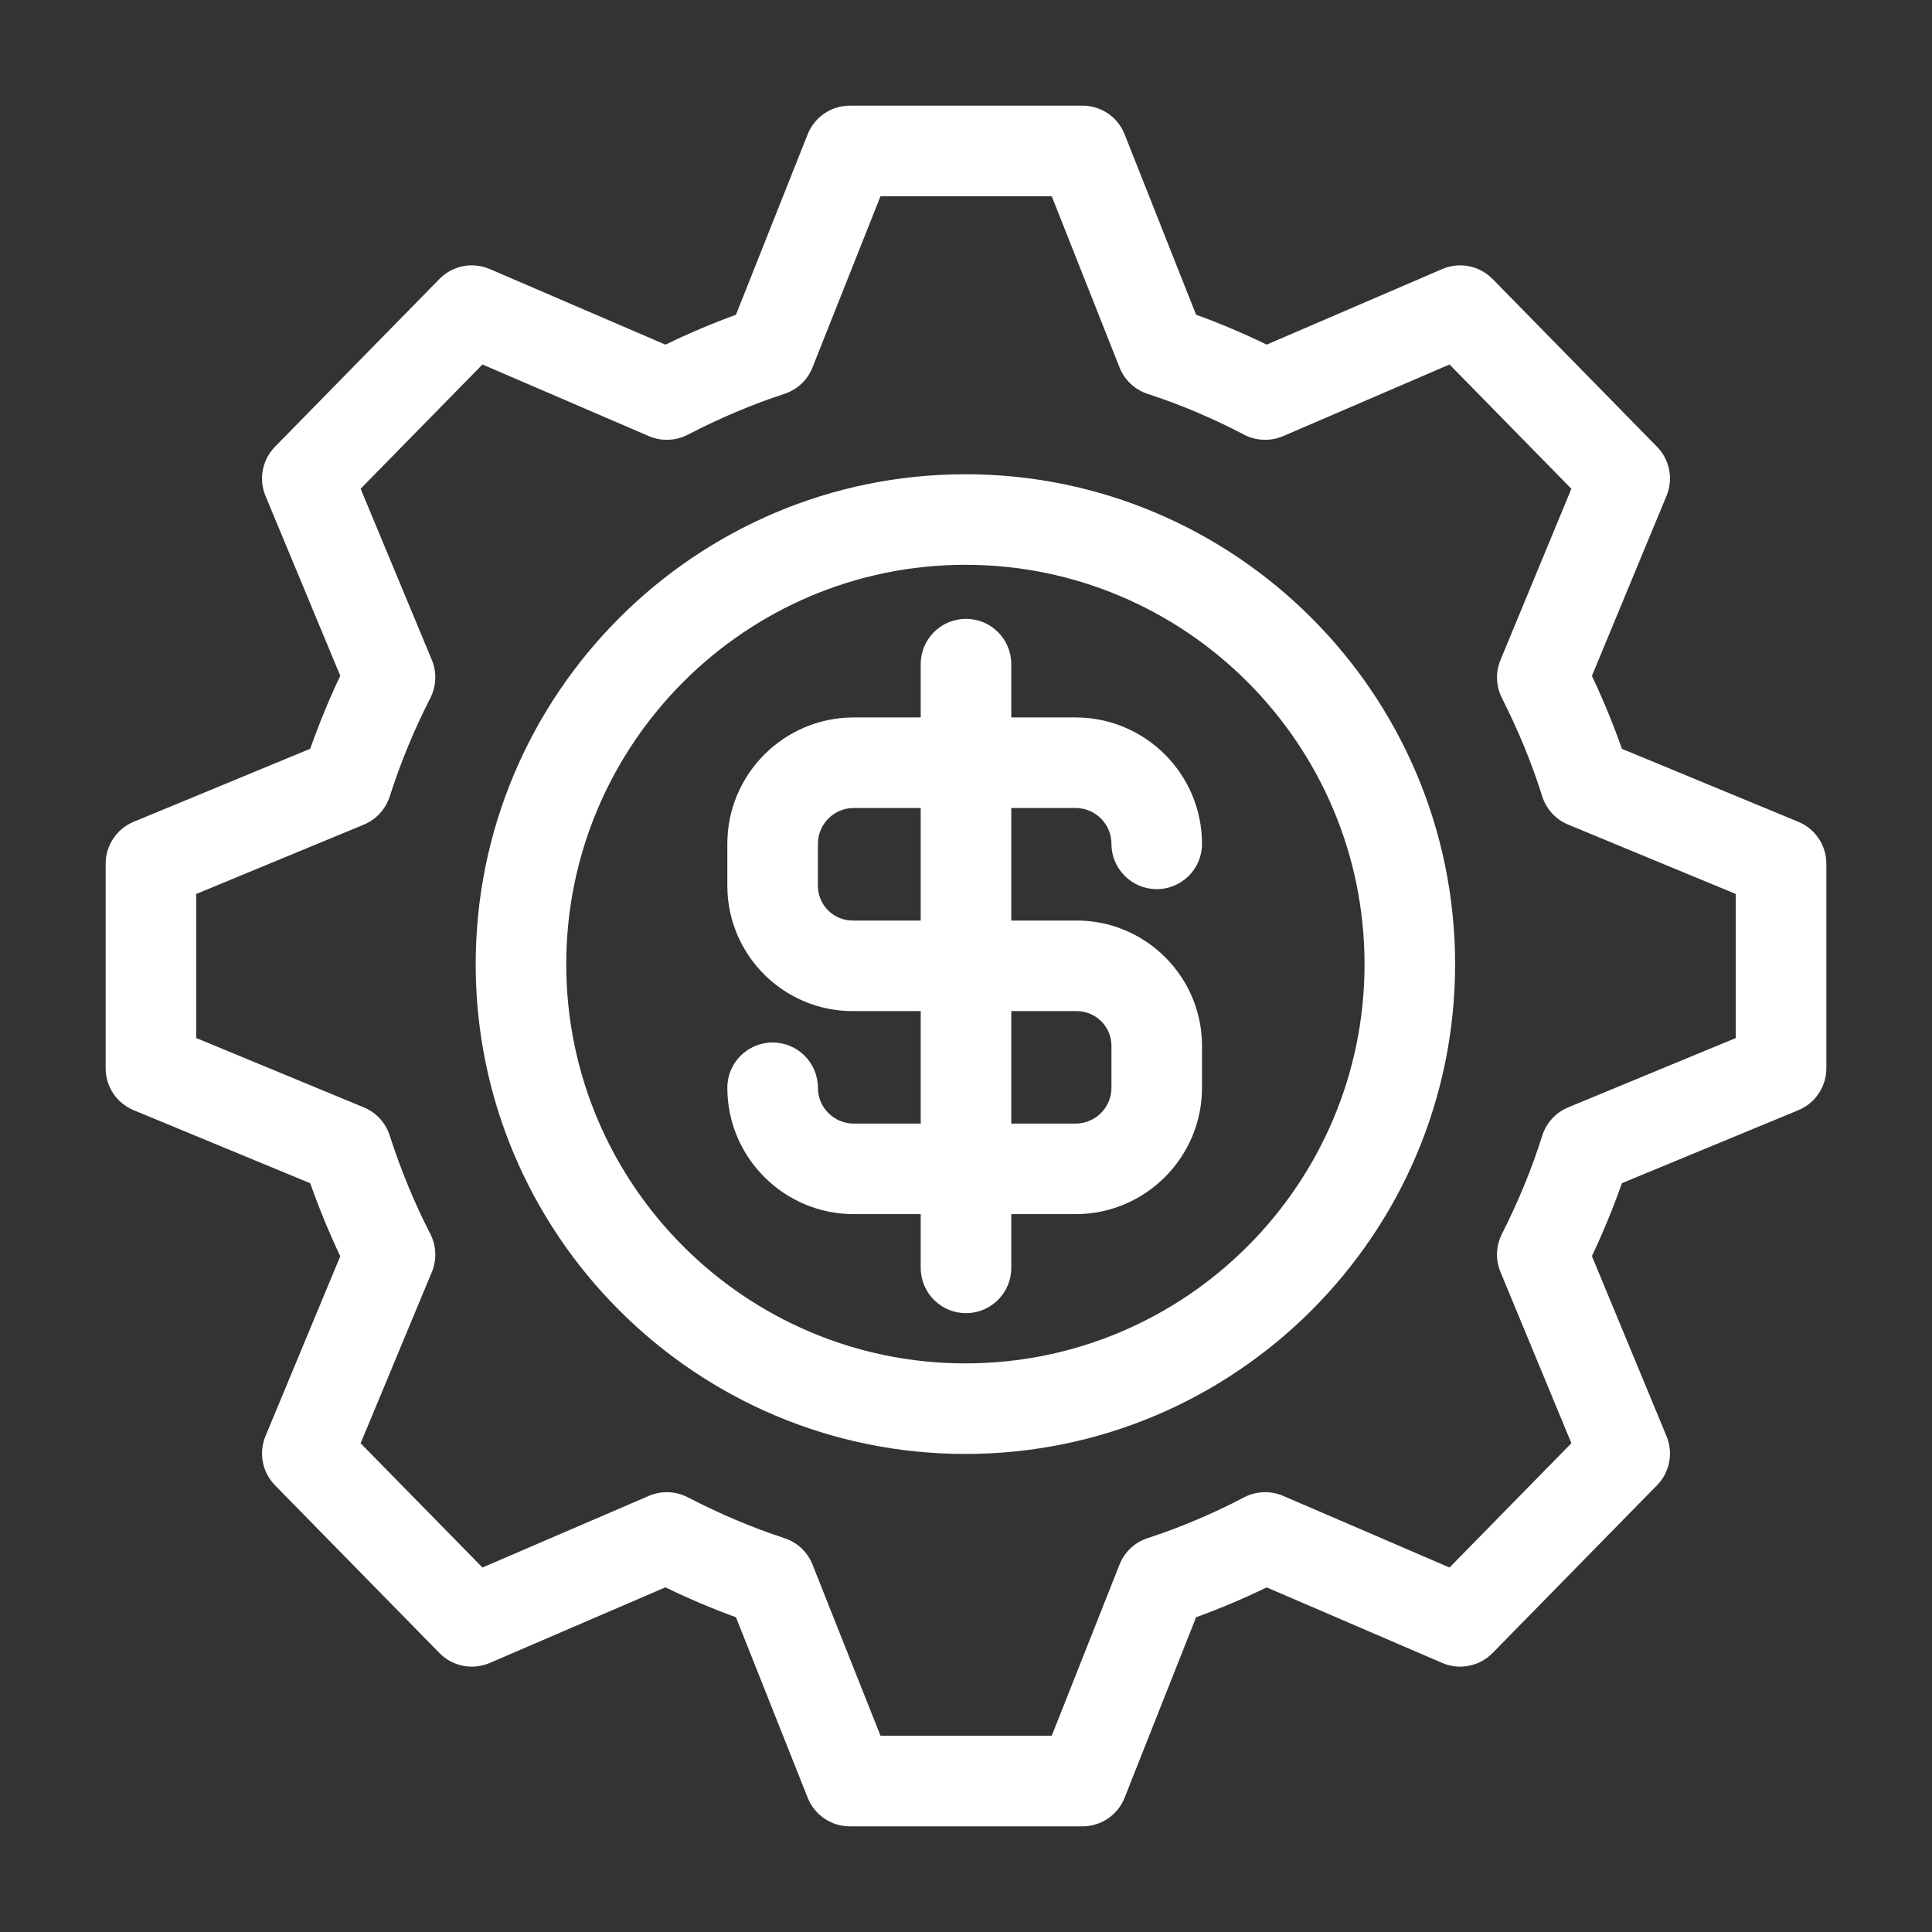<?xml version="1.0"?>
<svg xmlns="http://www.w3.org/2000/svg" width="32" height="32" viewBox="0 0 32 32" fill="none">
<rect x="0" y="0" width="32" height="32" fill="#333333" stroke="none"/>
<path d="M15.99 24.082C11.518 24.082 7.879 20.444 7.879 15.971C7.879 11.496 11.518 7.855 15.99 7.855C20.462 7.855 24.101 11.496 24.101 15.971C24.101 20.444 20.462 24.082 15.99 24.082ZM15.99 9.355C12.345 9.355 9.379 12.323 9.379 15.971C9.379 19.617 12.345 22.582 15.99 22.582C19.635 22.582 22.601 19.617 22.601 15.971C22.601 12.323 19.635 9.355 15.99 9.355Z" fill="white"/>
<path d="M17.93 30.25H14.075C13.768 30.25 13.492 30.062 13.378 29.777L12.19 26.787C11.8 26.645 11.409 26.48 11.021 26.291L8.111 27.544C7.827 27.666 7.496 27.601 7.279 27.38L4.554 24.6C4.344 24.385 4.282 24.065 4.397 23.787L5.636 20.807C5.452 20.419 5.285 20.014 5.138 19.598L2.213 18.388C1.933 18.272 1.75 17.998 1.75 17.695V14.305C1.75 14.002 1.933 13.728 2.213 13.612L5.138 12.402C5.285 11.986 5.452 11.581 5.636 11.193L4.397 8.213C4.282 7.935 4.344 7.615 4.554 7.4L7.279 4.62C7.496 4.399 7.827 4.334 8.111 4.456L11.021 5.708C11.409 5.521 11.8 5.355 12.19 5.213L13.378 2.223C13.492 1.938 13.768 1.75 14.075 1.75H17.93C18.238 1.75 18.514 1.938 18.627 2.224L19.811 5.213C20.206 5.356 20.598 5.522 20.98 5.708L23.889 4.456C24.173 4.334 24.503 4.399 24.721 4.62L27.446 7.4C27.656 7.614 27.718 7.934 27.603 8.212L26.367 11.195C26.557 11.597 26.723 12.001 26.864 12.403L29.787 13.612C30.067 13.728 30.25 14.002 30.25 14.305V17.695C30.25 17.998 30.067 18.272 29.787 18.388L26.864 19.597C26.723 20 26.557 20.403 26.367 20.805L27.603 23.788C27.718 24.066 27.656 24.386 27.446 24.6L24.721 27.38C24.503 27.601 24.173 27.666 23.889 27.544L20.98 26.292C20.598 26.478 20.206 26.643 19.811 26.787L18.627 29.776C18.514 30.062 18.238 30.25 17.93 30.25ZM14.584 28.75H17.42L18.543 25.914C18.625 25.706 18.795 25.546 19.007 25.477C19.552 25.299 20.09 25.071 20.607 24.8C20.807 24.696 21.044 24.687 21.252 24.776L24.009 25.963L26.027 23.904L24.852 21.067C24.769 20.865 24.777 20.637 24.875 20.441C25.15 19.898 25.375 19.35 25.544 18.811C25.611 18.599 25.768 18.427 25.973 18.342L28.75 17.193V14.807L25.973 13.658C25.768 13.573 25.611 13.401 25.544 13.19C25.375 12.65 25.15 12.102 24.875 11.559C24.777 11.363 24.769 11.135 24.852 10.933L26.027 8.096L24.009 6.037L21.252 7.224C21.044 7.312 20.807 7.304 20.607 7.2C20.09 6.929 19.552 6.701 19.007 6.523C18.795 6.454 18.625 6.293 18.543 6.086L17.42 3.25H14.584L13.457 6.087C13.375 6.294 13.205 6.454 12.993 6.523C12.462 6.697 11.922 6.925 11.39 7.201C11.19 7.304 10.955 7.312 10.748 7.224L7.991 6.037L5.973 8.095L7.153 10.932C7.237 11.136 7.228 11.367 7.127 11.563C6.865 12.073 6.638 12.622 6.454 13.195C6.386 13.404 6.23 13.574 6.027 13.658L3.25 14.807V17.193L6.027 18.342C6.23 18.426 6.386 18.596 6.454 18.805C6.638 19.378 6.865 19.927 7.127 20.437C7.228 20.633 7.237 20.864 7.153 21.068L5.973 23.905L7.991 25.963L10.748 24.776C10.955 24.688 11.19 24.696 11.39 24.799C11.922 25.075 12.462 25.303 12.993 25.477C13.205 25.546 13.375 25.706 13.457 25.913L14.584 28.75Z" fill="white"/>
<path d="M16 21.75C15.586 21.75 15.25 21.414 15.25 21V11C15.25 10.586 15.586 10.25 16 10.25C16.414 10.25 16.75 10.586 16.75 11V21C16.75 21.414 16.414 21.75 16 21.75Z" fill="white"/>
<path d="M17.815 20.11H14.141C12.986 20.11 12.047 19.171 12.047 18.017C12.047 17.602 12.383 17.267 12.797 17.267C13.211 17.267 13.547 17.602 13.547 18.017C13.547 18.344 13.813 18.61 14.141 18.61H17.815C18.143 18.61 18.409 18.344 18.409 18.017V17.322C18.409 17.004 18.15 16.747 17.833 16.747H14.122C12.978 16.747 12.047 15.815 12.047 14.671V13.977C12.047 12.822 12.986 11.883 14.141 11.883H17.815C18.969 11.883 19.909 12.822 19.909 13.977C19.909 14.391 19.573 14.727 19.159 14.727C18.745 14.727 18.409 14.391 18.409 13.977C18.409 13.649 18.143 13.383 17.815 13.383H14.141C13.813 13.383 13.547 13.649 13.547 13.977V14.671C13.547 14.989 13.805 15.247 14.122 15.247H17.833C18.977 15.247 19.909 16.178 19.909 17.322V18.017C19.909 19.171 18.969 20.11 17.815 20.11Z" fill="white"/>
</svg>
